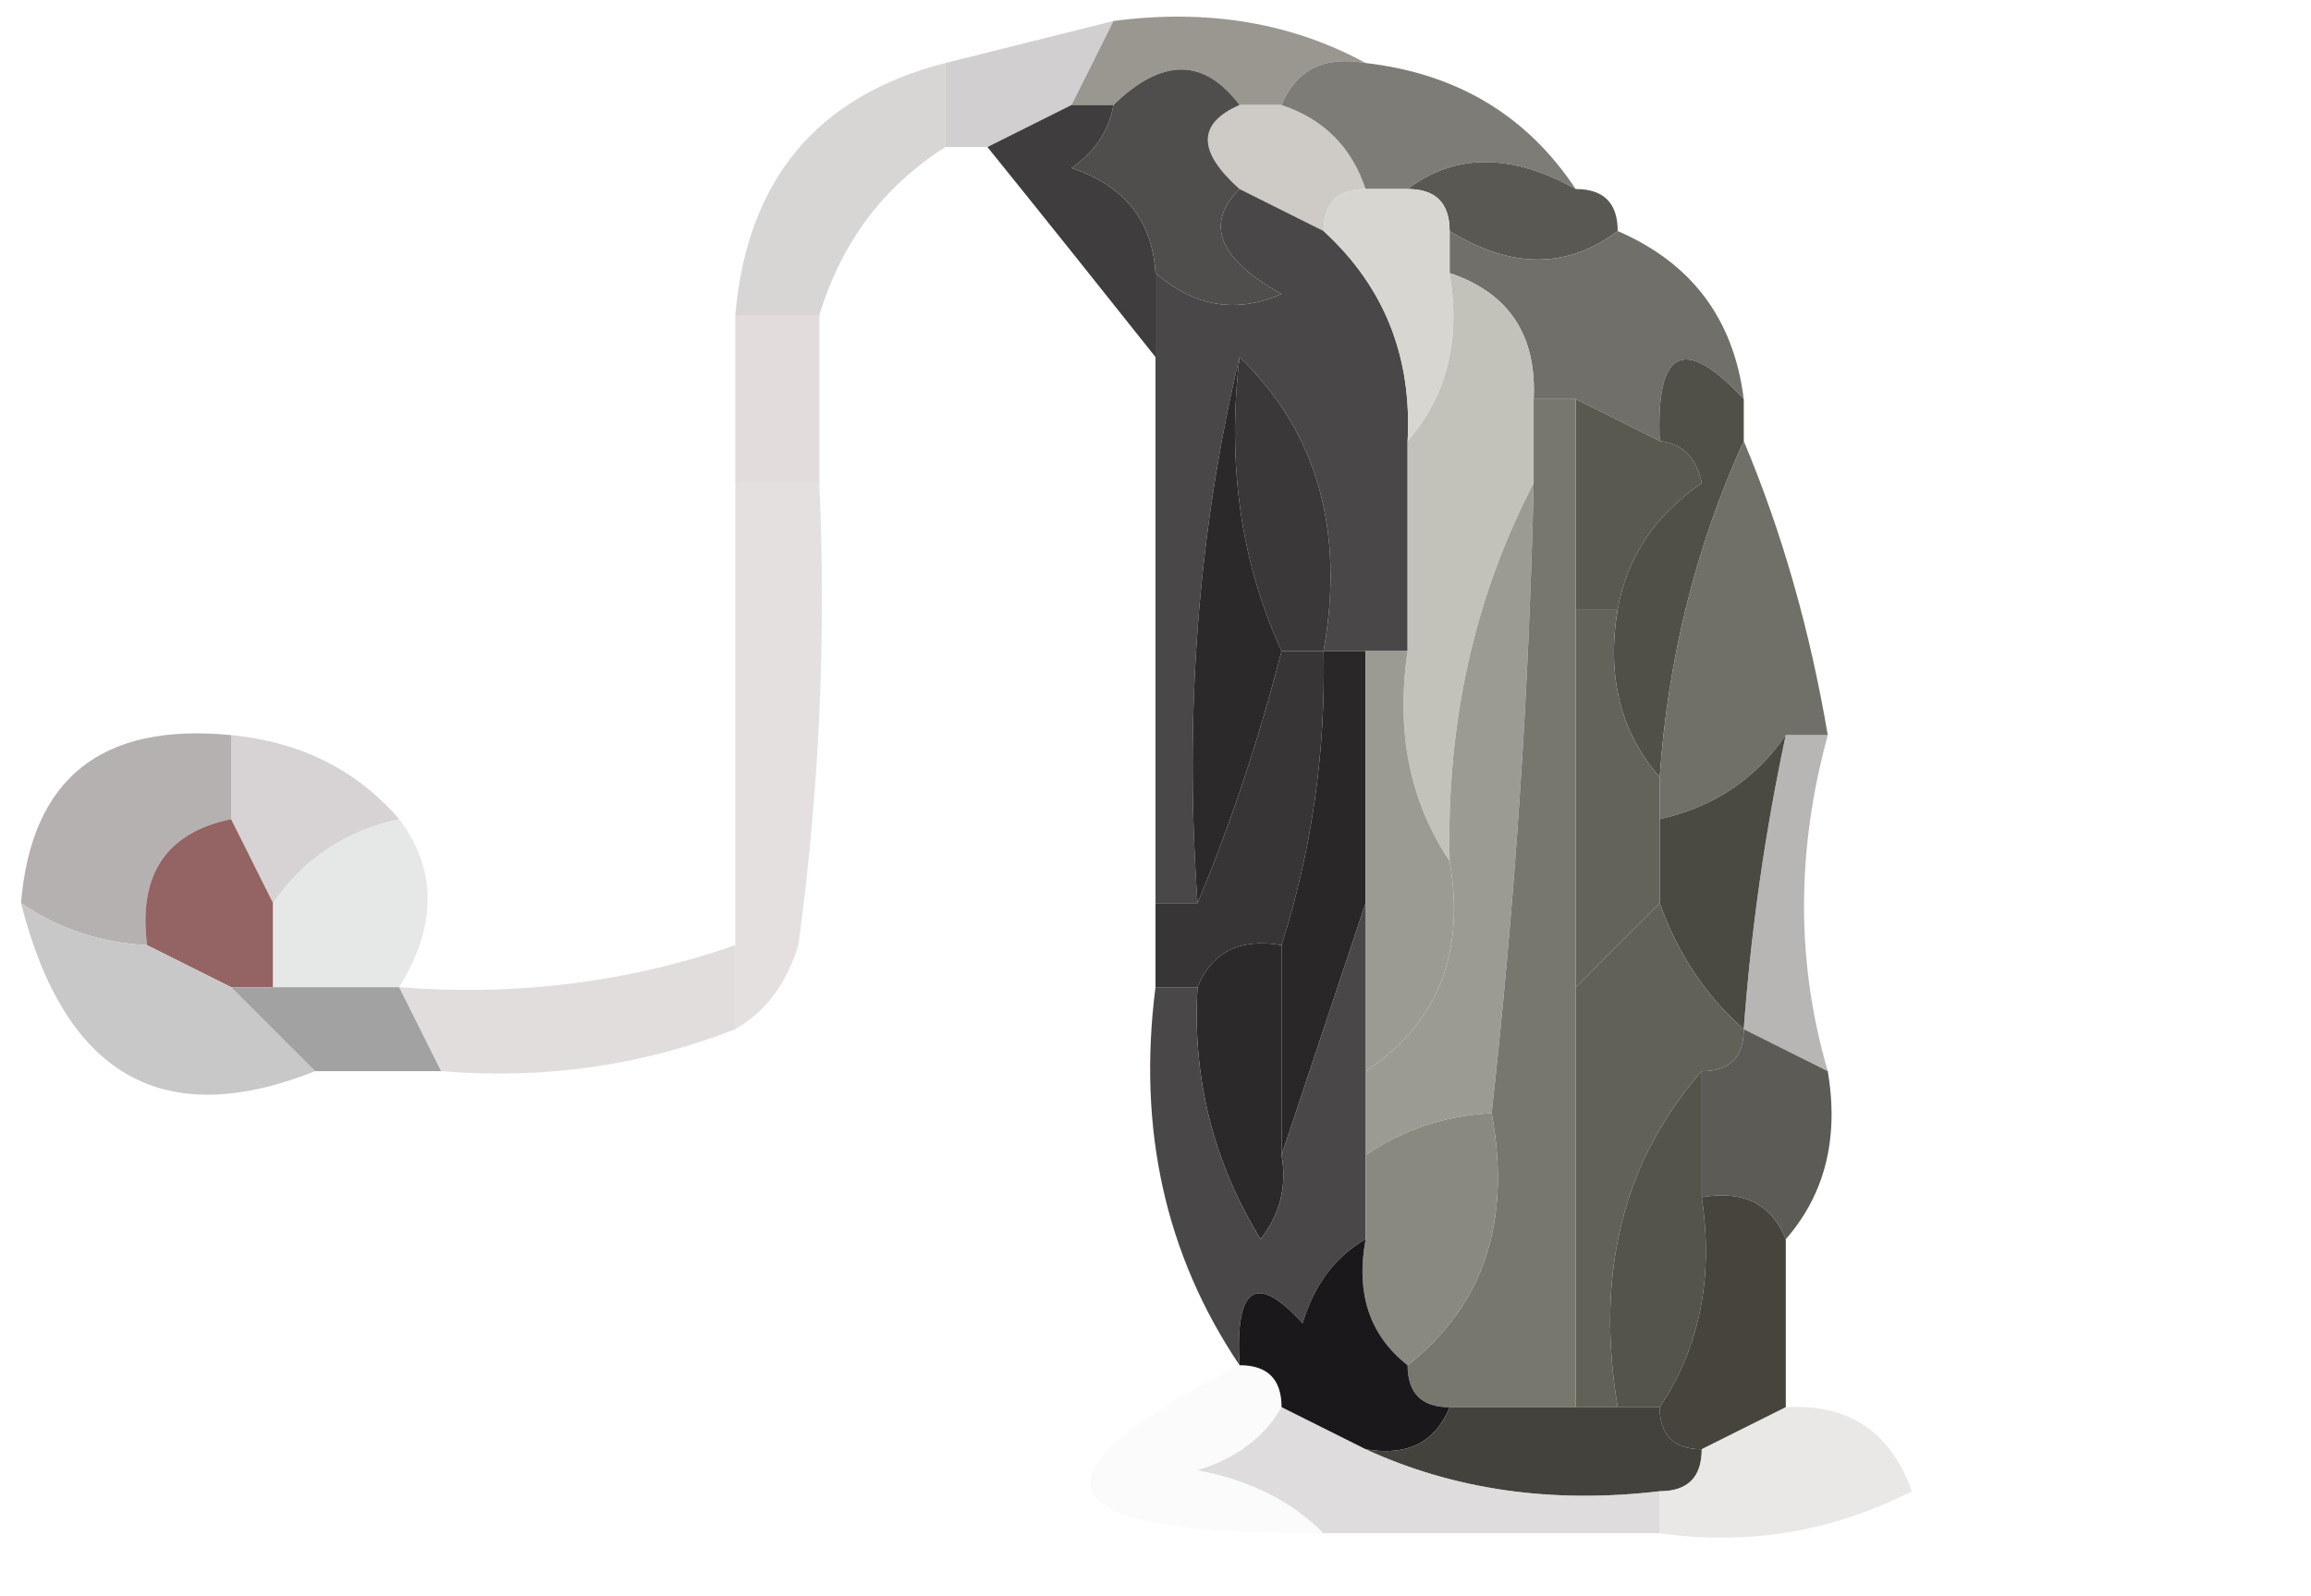 <svg xmlns="http://www.w3.org/2000/svg" xmlns:xlink="http://www.w3.org/1999/xlink" width="55px" height="38px" style="shape-rendering:geometricPrecision; text-rendering:geometricPrecision; image-rendering:optimizeQuality; fill-rule:evenodd; clip-rule:evenodd"><g><path style="opacity:0.816" fill="#c8c4c5" d="M 26.5,0.5 C 26.167,1.167 25.833,1.833 25.5,2.5C 24.833,2.833 24.167,3.167 23.5,3.5C 23.167,3.5 22.833,3.5 22.5,3.5C 22.5,2.833 22.5,2.167 22.5,1.5C 23.833,1.167 25.167,0.833 26.5,0.5 Z"></path></g><g><path style="opacity:1" fill="#999790" d="M 26.5,0.5 C 28.735,0.205 30.735,0.539 32.5,1.5C 31.508,1.328 30.842,1.662 30.5,2.5C 30.167,2.5 29.833,2.5 29.5,2.5C 28.652,1.375 27.652,1.375 26.5,2.5C 26.167,2.5 25.833,2.5 25.5,2.5C 25.833,1.833 26.167,1.167 26.5,0.5 Z"></path></g><g><path style="opacity:1" fill="#cecbc7" d="M 29.5,2.5 C 29.833,2.5 30.167,2.5 30.5,2.5C 31.5,2.833 32.167,3.5 32.5,4.5C 31.833,4.5 31.5,4.833 31.5,5.5C 30.833,5.167 30.167,4.833 29.5,4.5C 28.494,3.604 28.494,2.938 29.5,2.5 Z"></path></g><g><path style="opacity:1" fill="#7d7c76" d="M 30.5,2.5 C 30.842,1.662 31.508,1.328 32.5,1.5C 34.674,1.75 36.341,2.75 37.5,4.5C 35.965,3.646 34.632,3.646 33.5,4.5C 33.167,4.5 32.833,4.5 32.5,4.5C 32.167,3.5 31.5,2.833 30.5,2.5 Z"></path></g><g><path style="opacity:0.788" fill="#cec9c9" d="M 22.5,1.5 C 22.5,2.167 22.5,2.833 22.5,3.5C 21.026,4.436 20.026,5.77 19.5,7.5C 18.833,7.5 18.167,7.5 17.5,7.5C 17.78,4.28 19.447,2.28 22.5,1.5 Z"></path></g><g><path style="opacity:1" fill="#3f3d3d" d="M 25.5,2.5 C 25.833,2.5 26.167,2.5 26.5,2.5C 26.389,3.117 26.056,3.617 25.5,4C 26.756,4.417 27.423,5.25 27.5,6.5C 27.5,7.167 27.5,7.833 27.5,8.5C 26.197,6.858 24.864,5.191 23.5,3.5C 24.167,3.167 24.833,2.833 25.5,2.5 Z"></path></g><g><path style="opacity:1" fill="#4f4e4c" d="M 29.5,2.5 C 28.494,2.938 28.494,3.604 29.5,4.5C 28.668,5.329 29.001,6.162 30.5,7C 29.423,7.47 28.423,7.303 27.5,6.5C 27.423,5.25 26.756,4.417 25.5,4C 26.056,3.617 26.389,3.117 26.5,2.5C 27.652,1.375 28.652,1.375 29.5,2.5 Z"></path></g><g><path style="opacity:1" fill="#595852" d="M 33.5,4.5 C 34.632,3.646 35.965,3.646 37.5,4.5C 38.167,4.5 38.5,4.833 38.5,5.5C 37.298,6.405 35.964,6.405 34.5,5.5C 34.5,4.833 34.167,4.5 33.5,4.5 Z"></path></g><g><path style="opacity:1" fill="#706f69" d="M 34.5,6.5 C 34.5,6.167 34.5,5.833 34.5,5.5C 35.964,6.405 37.298,6.405 38.5,5.5C 40.262,6.262 41.262,7.596 41.5,9.5C 40.075,7.969 39.409,8.302 39.5,10.5C 38.833,10.167 38.167,9.833 37.5,9.5C 37.167,9.5 36.833,9.5 36.5,9.5C 36.573,7.973 35.906,6.973 34.5,6.5 Z"></path></g><g><path style="opacity:0.502" fill="#c5bab9" d="M 17.5,7.5 C 18.167,7.5 18.833,7.5 19.5,7.5C 19.5,8.833 19.5,10.167 19.5,11.5C 18.833,11.5 18.167,11.5 17.5,11.5C 17.5,10.167 17.5,8.833 17.5,7.5 Z"></path></g><g><path style="opacity:1" fill="#494747" d="M 29.5,4.5 C 30.167,4.833 30.833,5.167 31.5,5.5C 32.942,6.82 33.608,8.486 33.5,10.5C 33.5,12.167 33.5,13.833 33.5,15.5C 33.167,15.5 32.833,15.5 32.5,15.5C 32.167,15.5 31.833,15.5 31.5,15.5C 32.01,12.612 31.343,10.279 29.5,8.5C 28.515,12.634 28.182,16.968 28.5,21.5C 28.167,21.5 27.833,21.5 27.5,21.5C 27.5,17.167 27.5,12.833 27.5,8.5C 27.5,7.833 27.5,7.167 27.5,6.5C 28.423,7.303 29.423,7.47 30.5,7C 29.001,6.162 28.668,5.329 29.5,4.5 Z"></path></g><g><path style="opacity:1" fill="#d7d6d1" d="M 32.5,4.5 C 32.833,4.5 33.167,4.5 33.5,4.5C 34.167,4.5 34.5,4.833 34.5,5.5C 34.5,5.833 34.5,6.167 34.5,6.5C 34.768,8.099 34.434,9.432 33.5,10.5C 33.608,8.486 32.942,6.82 31.5,5.5C 31.5,4.833 31.833,4.5 32.5,4.5 Z"></path></g><g><path style="opacity:1" fill="#c2c1ba" d="M 34.5,6.5 C 35.906,6.973 36.573,7.973 36.5,9.5C 36.5,10.167 36.5,10.833 36.5,11.5C 35.087,14.219 34.42,17.219 34.5,20.5C 33.549,19.081 33.215,17.415 33.5,15.5C 33.5,13.833 33.5,12.167 33.5,10.5C 34.434,9.432 34.768,8.099 34.5,6.5 Z"></path></g><g><path style="opacity:1" fill="#5a5950" d="M 37.5,9.5 C 38.167,9.833 38.833,10.167 39.5,10.5C 40.043,10.56 40.376,10.893 40.5,11.5C 39.388,12.265 38.721,13.265 38.5,14.5C 38.167,14.5 37.833,14.5 37.5,14.5C 37.5,12.833 37.5,11.167 37.5,9.5 Z"></path></g><g><path style="opacity:0.569" fill="#d2c9c8" d="M 17.5,11.5 C 18.167,11.5 18.833,11.5 19.5,11.5C 19.665,15.182 19.499,18.848 19,22.5C 18.722,23.416 18.222,24.082 17.5,24.5C 17.5,23.833 17.5,23.167 17.5,22.5C 17.5,18.833 17.5,15.167 17.5,11.5 Z"></path></g><g><path style="opacity:1" fill="#505048" d="M 41.5,9.5 C 41.5,9.833 41.5,10.167 41.5,10.5C 40.361,13.004 39.694,15.67 39.5,18.5C 38.566,17.432 38.232,16.099 38.5,14.5C 38.721,13.265 39.388,12.265 40.5,11.5C 40.376,10.893 40.043,10.56 39.5,10.5C 39.409,8.302 40.075,7.969 41.5,9.5 Z"></path></g><g><path style="opacity:1" fill="#3a3838" d="M 29.5,8.5 C 31.343,10.279 32.01,12.612 31.5,15.5C 31.167,15.5 30.833,15.5 30.5,15.5C 29.532,13.393 29.198,11.059 29.5,8.5 Z"></path></g><g><path style="opacity:1" fill="#2c292a" d="M 29.5,8.5 C 29.198,11.059 29.532,13.393 30.5,15.5C 29.952,17.626 29.285,19.626 28.5,21.5C 28.182,16.968 28.515,12.634 29.5,8.5 Z"></path></g><g><path style="opacity:1" fill="#373536" d="M 30.5,15.5 C 30.833,15.5 31.167,15.5 31.5,15.5C 31.552,17.903 31.219,20.236 30.5,22.5C 29.508,22.328 28.842,22.662 28.5,23.5C 28.167,23.5 27.833,23.5 27.5,23.5C 27.5,22.833 27.5,22.167 27.5,21.5C 27.833,21.5 28.167,21.5 28.5,21.5C 29.285,19.626 29.952,17.626 30.5,15.5 Z"></path></g><g><path style="opacity:1" fill="#706f68" d="M 41.5,10.5 C 42.407,12.657 43.073,14.99 43.5,17.5C 43.167,17.5 42.833,17.5 42.5,17.5C 41.778,18.551 40.778,19.218 39.5,19.5C 39.5,19.167 39.5,18.833 39.5,18.5C 39.694,15.67 40.361,13.004 41.5,10.5 Z"></path></g><g><path style="opacity:1" fill="#d7d3d4" d="M 5.5,17.5 C 7.153,17.66 8.486,18.326 9.5,19.5C 8.222,19.782 7.222,20.449 6.5,21.5C 6.167,20.833 5.833,20.167 5.5,19.5C 5.5,18.833 5.5,18.167 5.5,17.5 Z"></path></g><g><path style="opacity:1" fill="#b5b1b1" d="M 5.5,17.5 C 5.5,18.167 5.5,18.833 5.5,19.5C 3.952,19.821 3.285,20.821 3.5,22.5C 2.391,22.443 1.391,22.11 0.5,21.5C 0.746,18.53 2.412,17.197 5.5,17.5 Z"></path></g><g><path style="opacity:1" fill="#4a4942" d="M 42.5,17.5 C 42.007,19.806 41.674,22.139 41.5,24.5C 40.599,23.709 39.932,22.709 39.5,21.5C 39.5,20.833 39.5,20.167 39.5,19.5C 40.778,19.218 41.778,18.551 42.5,17.5 Z"></path></g><g><path style="opacity:1" fill="#2a2728" d="M 31.5,15.5 C 31.833,15.5 32.167,15.5 32.5,15.5C 32.5,17.5 32.5,19.5 32.5,21.5C 31.833,23.5 31.167,25.5 30.5,27.5C 30.5,25.833 30.5,24.167 30.5,22.5C 31.219,20.236 31.552,17.903 31.5,15.5 Z"></path></g><g><path style="opacity:1" fill="#64635a" d="M 37.5,14.5 C 37.833,14.5 38.167,14.5 38.5,14.5C 38.232,16.099 38.566,17.432 39.5,18.5C 39.5,18.833 39.5,19.167 39.5,19.5C 39.5,20.167 39.5,20.833 39.5,21.5C 38.833,22.167 38.167,22.833 37.5,23.5C 37.5,20.5 37.5,17.5 37.5,14.5 Z"></path></g><g><path style="opacity:1" fill="#946364" d="M 5.5,19.5 C 5.833,20.167 6.167,20.833 6.5,21.5C 6.5,22.167 6.5,22.833 6.5,23.5C 6.167,23.5 5.833,23.5 5.5,23.5C 4.833,23.167 4.167,22.833 3.5,22.5C 3.285,20.821 3.952,19.821 5.5,19.5 Z"></path></g><g><path style="opacity:0.62" fill="#8c8a86" d="M 42.5,17.5 C 42.833,17.5 43.167,17.5 43.5,17.5C 42.746,20.256 42.746,22.922 43.5,25.5C 42.833,25.167 42.167,24.833 41.5,24.5C 41.674,22.139 42.007,19.806 42.5,17.5 Z"></path></g><g><path style="opacity:1" fill="#e5e8e7" d="M 9.5,19.5 C 10.405,20.702 10.405,22.036 9.5,23.5C 8.5,23.5 7.5,23.5 6.5,23.5C 6.5,22.833 6.5,22.167 6.5,21.5C 7.222,20.449 8.222,19.782 9.5,19.5 Z"></path></g><g><path style="opacity:1" fill="#9b9a93" d="M 32.5,15.5 C 32.833,15.5 33.167,15.5 33.5,15.5C 33.215,17.415 33.549,19.081 34.5,20.5C 34.88,22.698 34.213,24.365 32.5,25.5C 32.5,24.167 32.5,22.833 32.5,21.5C 32.5,19.5 32.5,17.5 32.5,15.5 Z"></path></g><g><path style="opacity:1" fill="#9c9b93" d="M 36.5,11.5 C 36.387,16.518 36.053,21.518 35.5,26.5C 34.391,26.557 33.391,26.89 32.5,27.5C 32.5,26.833 32.5,26.167 32.5,25.5C 34.213,24.365 34.88,22.698 34.5,20.5C 34.42,17.219 35.087,14.219 36.5,11.5 Z"></path></g><g><path style="opacity:1" fill="#c9c8c8" d="M 0.5,21.5 C 1.391,22.11 2.391,22.443 3.5,22.5C 4.167,22.833 4.833,23.167 5.5,23.5C 6.167,24.167 6.833,24.833 7.5,25.5C 3.878,26.939 1.544,25.606 0.5,21.5 Z"></path></g><g><path style="opacity:1" fill="#a3a2a2" d="M 5.5,23.5 C 5.833,23.5 6.167,23.5 6.5,23.5C 7.5,23.5 8.5,23.5 9.5,23.5C 9.833,24.167 10.167,24.833 10.5,25.5C 9.5,25.5 8.5,25.5 7.5,25.5C 6.833,24.833 6.167,24.167 5.5,23.5 Z"></path></g><g><path style="opacity:1" fill="#77776e" d="M 36.5,9.5 C 36.833,9.5 37.167,9.5 37.5,9.5C 37.5,11.167 37.5,12.833 37.5,14.5C 37.5,17.5 37.5,20.5 37.5,23.5C 37.5,26.833 37.5,30.167 37.5,33.5C 36.5,33.5 35.5,33.5 34.5,33.5C 33.833,33.5 33.5,33.167 33.5,32.5C 35.308,31.082 35.975,29.082 35.5,26.5C 36.053,21.518 36.387,16.518 36.5,11.5C 36.5,10.833 36.5,10.167 36.5,9.5 Z"></path></g><g><path style="opacity:1" fill="#626158" d="M 39.5,21.5 C 39.932,22.709 40.599,23.709 41.5,24.5C 41.5,25.167 41.167,25.5 40.5,25.5C 38.631,27.635 37.964,30.302 38.5,33.5C 38.167,33.5 37.833,33.5 37.5,33.5C 37.5,30.167 37.5,26.833 37.5,23.5C 38.167,22.833 38.833,22.167 39.5,21.5 Z"></path></g><g><path style="opacity:0.502" fill="#c5bcbc" d="M 17.5,22.5 C 17.5,23.167 17.5,23.833 17.5,24.5C 15.283,25.369 12.95,25.702 10.5,25.5C 10.167,24.833 9.833,24.167 9.5,23.5C 12.279,23.721 14.945,23.388 17.5,22.5 Z"></path></g><g><path style="opacity:1" fill="#2c292b" d="M 30.5,22.5 C 30.5,24.167 30.5,25.833 30.5,27.5C 30.631,28.239 30.464,28.906 30,29.5C 28.872,27.655 28.372,25.655 28.5,23.5C 28.842,22.662 29.508,22.328 30.5,22.5 Z"></path></g><g><path style="opacity:1" fill="#5d5b55" d="M 41.5,24.5 C 42.167,24.833 42.833,25.167 43.5,25.5C 43.768,27.099 43.434,28.432 42.5,29.5C 42.158,28.662 41.492,28.328 40.5,28.5C 40.5,27.5 40.5,26.5 40.5,25.5C 41.167,25.5 41.5,25.167 41.5,24.5 Z"></path></g><g><path style="opacity:1" fill="#55544b" d="M 40.5,25.5 C 40.5,26.5 40.5,27.5 40.5,28.5C 40.785,30.415 40.451,32.081 39.5,33.5C 39.167,33.5 38.833,33.5 38.5,33.5C 37.964,30.302 38.631,27.635 40.5,25.5 Z"></path></g><g><path style="opacity:1" fill="#4a4749" d="M 32.5,21.5 C 32.5,22.833 32.5,24.167 32.5,25.5C 32.5,26.167 32.5,26.833 32.5,27.5C 32.5,28.167 32.5,28.833 32.5,29.5C 31.778,29.918 31.278,30.584 31,31.5C 29.893,30.288 29.393,30.621 29.5,32.5C 27.735,29.877 27.068,26.877 27.5,23.5C 27.833,23.5 28.167,23.5 28.5,23.5C 28.372,25.655 28.872,27.655 30,29.5C 30.464,28.906 30.631,28.239 30.5,27.5C 31.167,25.5 31.833,23.5 32.5,21.5 Z"></path></g><g><path style="opacity:1" fill="#8a8980" d="M 35.5,26.5 C 35.975,29.082 35.308,31.082 33.5,32.5C 32.596,31.791 32.263,30.791 32.5,29.5C 32.5,28.833 32.5,28.167 32.5,27.5C 33.391,26.89 34.391,26.557 35.5,26.5 Z"></path></g><g><path style="opacity:1" fill="#1a181a" d="M 32.5,29.5 C 32.263,30.791 32.596,31.791 33.5,32.5C 33.5,33.167 33.833,33.5 34.5,33.5C 34.158,34.338 33.492,34.672 32.5,34.5C 31.833,34.167 31.167,33.833 30.5,33.5C 30.5,32.833 30.167,32.5 29.5,32.5C 29.393,30.621 29.893,30.288 31,31.5C 31.278,30.584 31.778,29.918 32.5,29.5 Z"></path></g><g><path style="opacity:1" fill="#46443d" d="M 40.5,28.5 C 41.492,28.328 42.158,28.662 42.5,29.5C 42.5,30.833 42.5,32.167 42.5,33.5C 41.833,33.833 41.167,34.167 40.5,34.5C 39.833,34.5 39.5,34.167 39.5,33.5C 40.451,32.081 40.785,30.415 40.5,28.5 Z"></path></g><g><path style="opacity:1" fill="#43423c" d="M 34.5,33.5 C 35.5,33.5 36.5,33.5 37.5,33.5C 37.833,33.5 38.167,33.5 38.5,33.5C 38.833,33.5 39.167,33.5 39.5,33.5C 39.5,34.167 39.833,34.5 40.5,34.5C 40.5,35.167 40.167,35.5 39.5,35.5C 36.941,35.802 34.607,35.468 32.5,34.5C 33.492,34.672 34.158,34.338 34.5,33.5 Z"></path></g><g><path style="opacity:0.129" fill="#e5e2e5" d="M 29.5,32.5 C 30.167,32.5 30.5,32.833 30.5,33.5C 30.082,34.222 29.416,34.722 28.5,35C 29.738,35.232 30.738,35.732 31.5,36.5C 24.839,36.546 24.172,35.212 29.5,32.5 Z"></path></g><g><path style="opacity:0.608" fill="#c8c6c7" d="M 30.5,33.5 C 31.167,33.833 31.833,34.167 32.5,34.5C 34.607,35.468 36.941,35.802 39.5,35.5C 39.5,35.833 39.5,36.167 39.5,36.5C 36.833,36.5 34.167,36.5 31.5,36.5C 30.738,35.732 29.738,35.232 28.5,35C 29.416,34.722 30.082,34.222 30.5,33.5 Z"></path></g><g><path style="opacity:0.729" fill="#e1dfdd" d="M 42.5,33.5 C 43.995,33.415 44.995,34.081 45.5,35.5C 43.604,36.466 41.604,36.799 39.5,36.5C 39.5,36.167 39.5,35.833 39.5,35.5C 40.167,35.5 40.5,35.167 40.5,34.5C 41.167,34.167 41.833,33.833 42.5,33.5 Z"></path></g></svg>